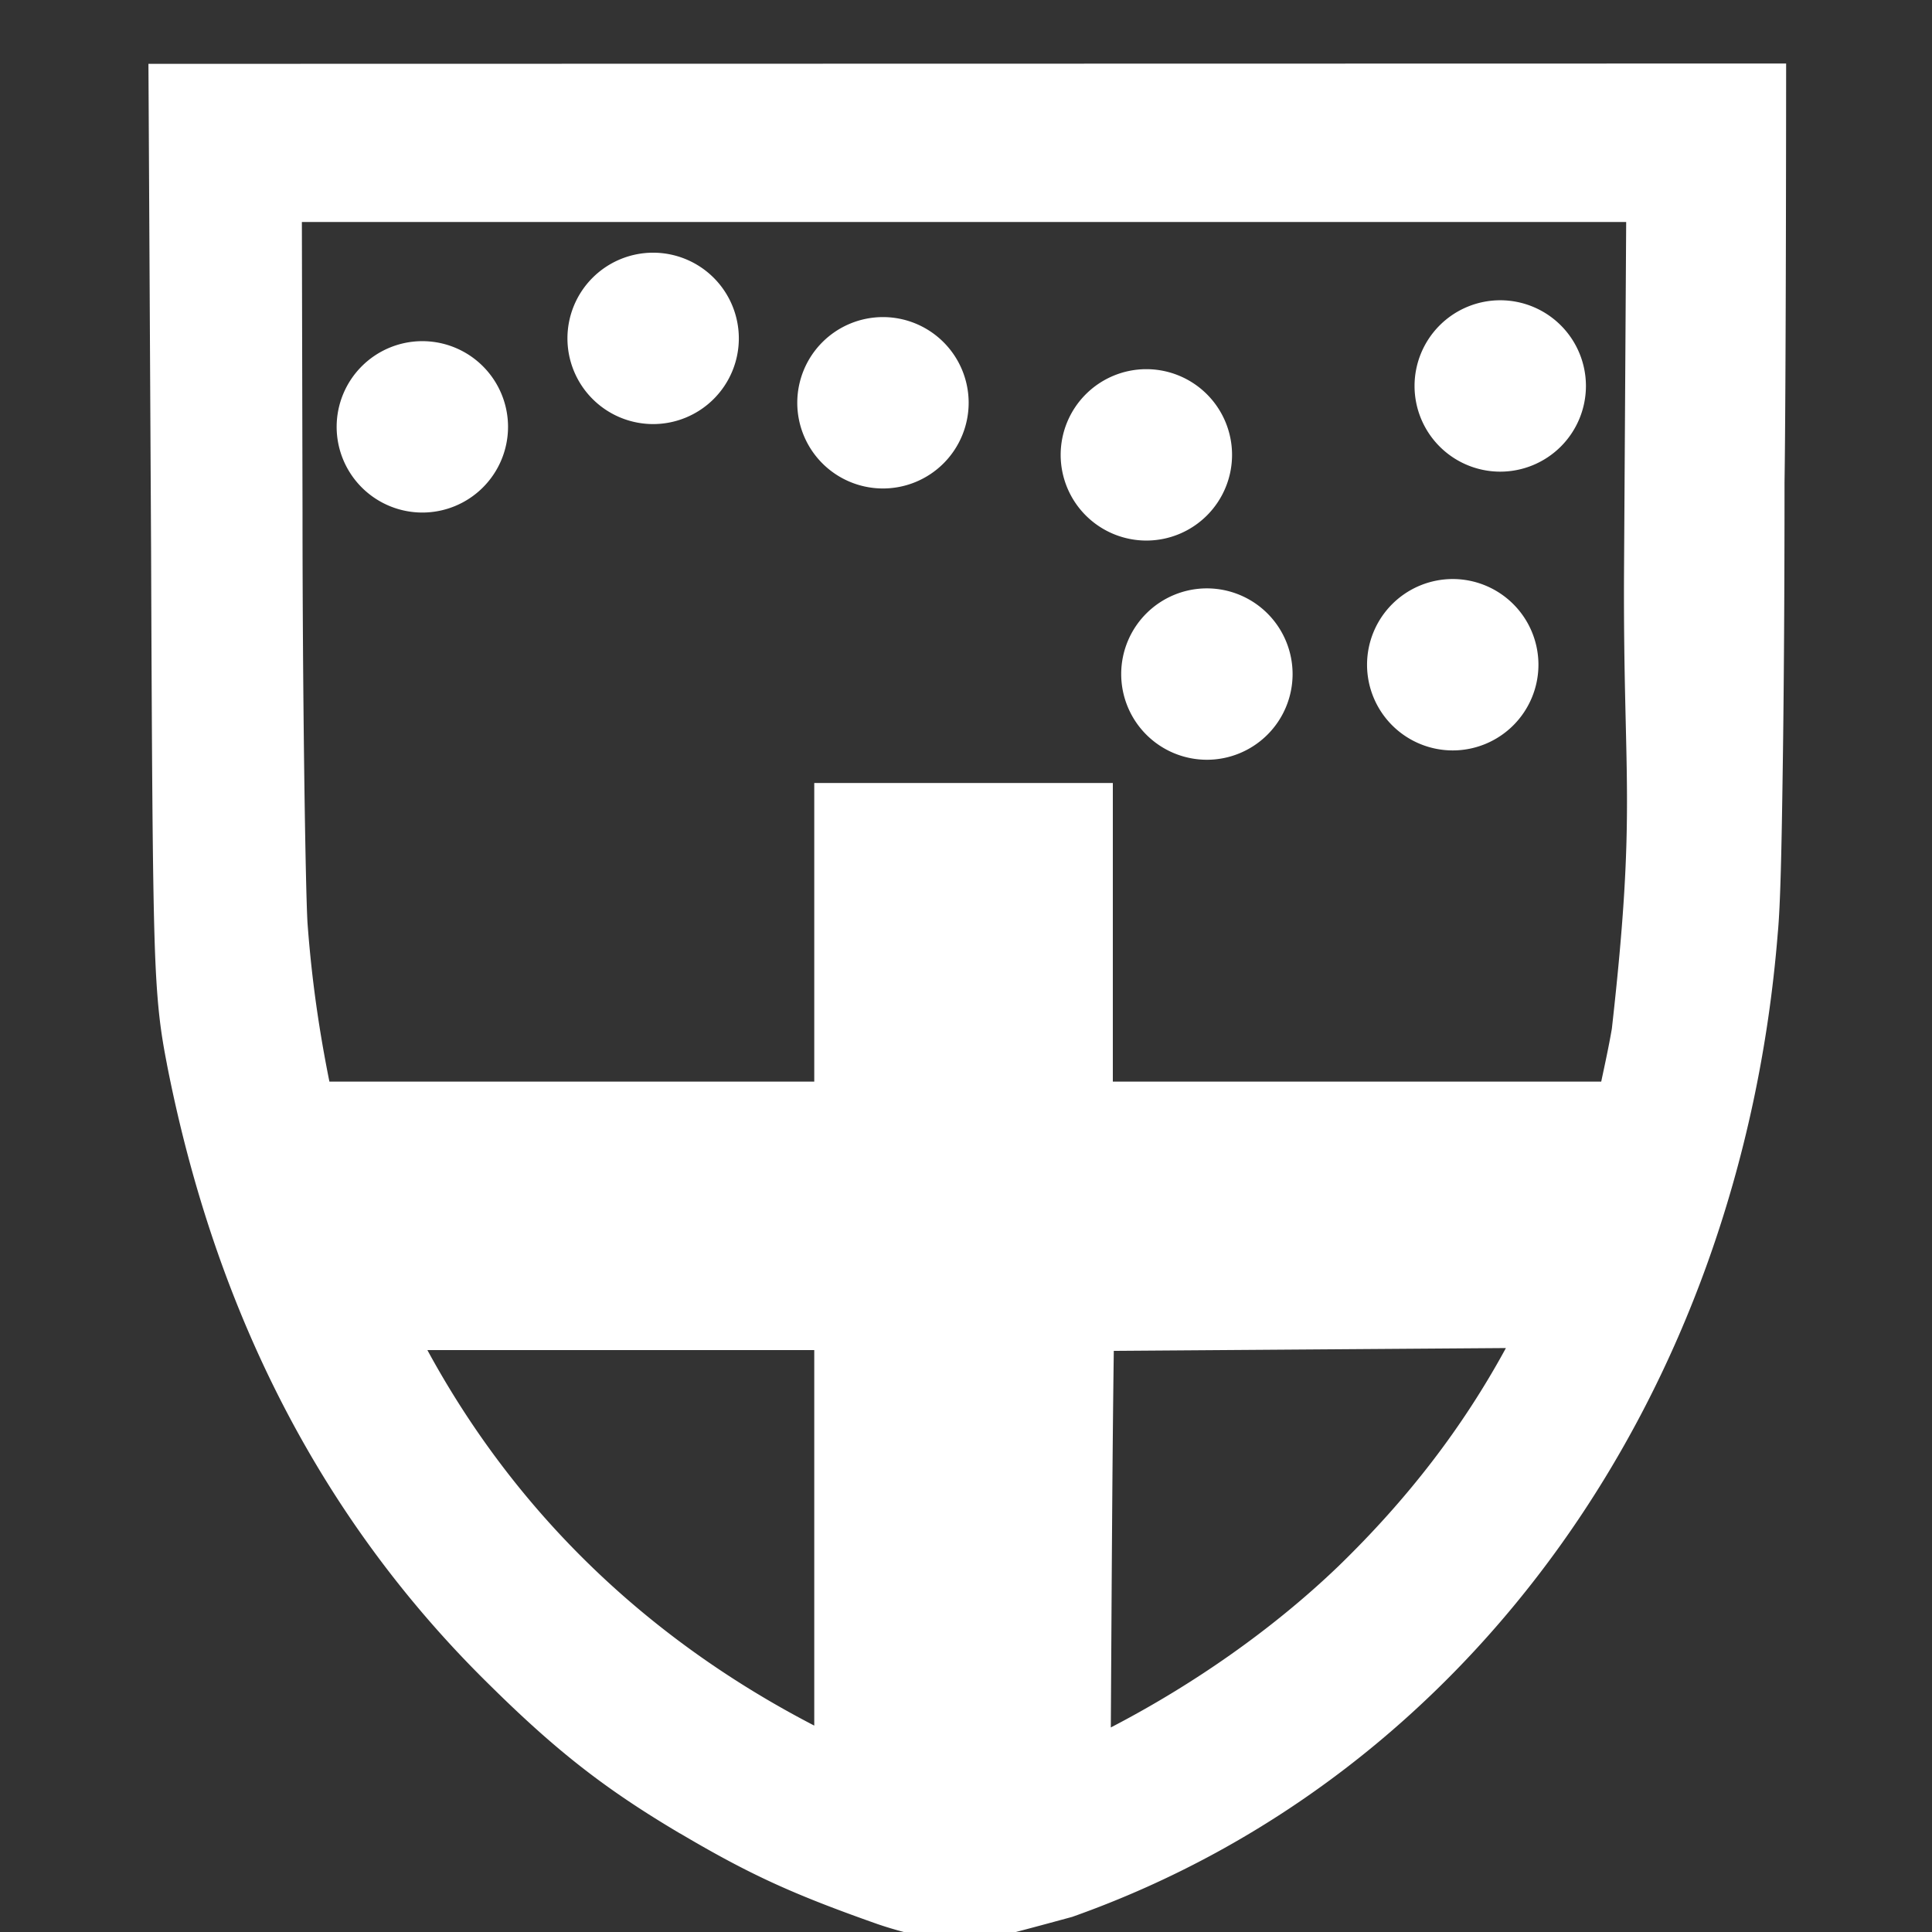<?xml version="1.0" encoding="UTF-8" standalone="no"?>
<svg
   xmlns:dc="http://purl.org/dc/elements/1.1/"
   xmlns:cc="http://creativecommons.org/ns#"
   xmlns:rdf="http://www.w3.org/1999/02/22-rdf-syntax-ns#"
   xmlns:svg="http://www.w3.org/2000/svg"
   xmlns="http://www.w3.org/2000/svg"
   xmlns:xlink="http://www.w3.org/1999/xlink"
   xmlns:sodipodi="http://sodipodi.sourceforge.net/DTD/sodipodi-0.dtd"
   xmlns:inkscape="http://www.inkscape.org/namespaces/inkscape"
   width="24"
   height="24"
   viewBox="0 0 24 24"
   version="1.1"
   id="svg6"
   sodipodi:docname="ikonka - bycurszulanka.svg"
   inkscape:version="0.92.3 (2405546, 2018-03-11)">
  <rect x="0" y="0" width="24" height="24" fill="#333333" stroke="none"/>
  <defs
     id="defs10" />
  <sodipodi:namedview
     pagecolor="#189748"
     bordercolor="#666666"
     borderopacity="1"
     objecttolerance="10"
     gridtolerance="10"
     guidetolerance="10"
     inkscape:pageopacity="0"
     inkscape:pageshadow="2"
     inkscape:window-width="1301"
     inkscape:window-height="745"
     id="namedview8"
     showgrid="true"
     showguides="true"
     inkscape:guide-bbox="true"
     inkscape:zoom="11.313709"
     inkscape:cx="-3.1330449"
     inkscape:cy="16.701679"
     inkscape:window-x="-8"
     inkscape:window-y="-8"
     inkscape:window-maximized="1"
     inkscape:current-layer="svg6"
     inkscape:pagecheckerboard="false">
    <inkscape:grid
       type="xygrid"
       id="grid4526" />
    <sodipodi:guide
       position="12,21"
       orientation="1,0"
       id="guide4530"
       inkscape:locked="false" />
  </sodipodi:namedview>
  <path
     style="fill:none"
     inkscape:connector-curvature="0"
     d="M 0,0 H 24 V 24 H 0 Z"
     id="path2" />
  <path
     sodipodi:type="inkscape:offset"
     inkscape:radius="2.4999999e-008"
     inkscape:original="M 22.1875 0.7890625 L 1.84375 0.79296875 C 1.84375 0.79296875 1.8674201 5.0638184 1.8769531 6.8476562 C 1.8872781 9.4649303 1.8949879 10.830838 1.9199219 11.658203 C 1.9448659 12.485904 1.9951099 12.814612 2.0742188 13.220703 L 2.0742188 13.222656 C 2.6830049 16.330669 4.0158769 18.908257 6.0898438 20.939453 C 6.9272903 21.766298 7.5329138 22.233954 8.4492188 22.777344 L 8.4511719 22.777344 C 9.3292202 23.295709 9.8652295 23.535688 10.902344 23.902344 C 10.904344 23.903021 10.906203 23.903597 10.908203 23.904297 C 11.355702 24.057103 11.800781 24.123047 12 24.146484 C 12.214844 24.115234 13.036171 23.888889 13.320312 23.8125 L 13.328125 23.808594 C 18.264264 22.058112 21.622887 17.330782 22.083984 11.59375 C 22.117474 11.245927 22.132454 10.534569 22.146484 9.53125 C 22.160594 8.5222358 22.167969 7.2641464 22.167969 5.9960938 C 22.186979 4.7993666 22.1875 0.7890625 22.1875 0.7890625 z M 3.75 2.7578125 L 11.976562 2.7578125 L 20.201172 2.7578125 L 20.173828 7.1386719 L 20.173828 7.140625 C 20.163438 9.697652 20.333767 10.018024 20.023438 12.779297 C 19.984398 13.005866 19.93663 13.219223 19.890625 13.435547 L 13.824219 13.435547 L 13.824219 9.7265625 L 10.115234 9.7265625 L 10.115234 13.435547 L 4.0917969 13.435547 C 3.9690221 12.824349 3.8725022 12.18766 3.8203125 11.464844 C 3.7947535 11.047438 3.7578125 8.6764151 3.7578125 6.3574219 L 3.7578125 6.3554688 L 3.75 2.7578125 z M 8.1132812 3.1386719 A 1.0645438 1.0645438 0 0 0 7.0488281 4.203125 A 1.0645438 1.0645438 0 0 0 8.1132812 5.2675781 A 1.0645438 1.0645438 0 0 0 9.1777344 4.203125 A 1.0645438 1.0645438 0 0 0 8.1132812 3.1386719 z M 18.636719 3.7304688 A 1.0645438 1.0645438 0 0 0 17.572266 4.7949219 A 1.0645438 1.0645438 0 0 0 18.636719 5.859375 A 1.0645438 1.0645438 0 0 0 19.701172 4.7949219 A 1.0645438 1.0645438 0 0 0 18.636719 3.7304688 z M 10.96875 3.9394531 A 1.0645438 1.0645438 0 0 0 9.9042969 5.0039062 A 1.0645438 1.0645438 0 0 0 10.96875 6.0683594 A 1.0645438 1.0645438 0 0 0 12.033203 5.0039062 A 1.0645438 1.0645438 0 0 0 10.96875 3.9394531 z M 5.2460938 4.2382812 A 1.0645438 1.0645438 0 0 0 4.1816406 5.3027344 A 1.0645438 1.0645438 0 0 0 5.2460938 6.3671875 A 1.0645438 1.0645438 0 0 0 6.3105469 5.3027344 A 1.0645438 1.0645438 0 0 0 5.2460938 4.2382812 z M 14.240234 4.5859375 A 1.0645438 1.0645438 0 0 0 13.175781 5.6503906 A 1.0645438 1.0645438 0 0 0 14.240234 6.7148438 A 1.0645438 1.0645438 0 0 0 15.304688 5.6503906 A 1.0645438 1.0645438 0 0 0 14.240234 4.5859375 z M 18.046875 7.1933594 A 1.0645438 1.0645438 0 0 0 16.982422 8.2578125 A 1.0645438 1.0645438 0 0 0 18.046875 9.3222656 A 1.0645438 1.0645438 0 0 0 19.111328 8.2578125 A 1.0645438 1.0645438 0 0 0 18.046875 7.1933594 z M 14.992188 7.3085938 A 1.0645438 1.0645438 0 0 0 13.927734 8.3730469 A 1.0645438 1.0645438 0 0 0 14.992188 9.4375 A 1.0645438 1.0645438 0 0 0 16.056641 8.3730469 A 1.0645438 1.0645438 0 0 0 14.992188 7.3085938 z M 18.707031 16.746094 C 18.171275 17.730635 17.491411 18.61796 16.621094 19.460938 C 15.799146 20.249354 14.811405 20.93376 13.798828 21.458984 C 13.808316 20.004428 13.817113 18.136032 13.835938 16.78125 L 18.707031 16.746094 z M 5.3085938 16.771484 L 10.115234 16.771484 L 10.115234 21.435547 C 8.021886 20.352378 6.3976709 18.774882 5.3085938 16.771484 z "
     xlink:href="#path4800"
     style="fill:#ffffff;fill-opacity:1;fill-rule:nonzero;stroke:none;stroke-width:0.129"
     id="path4893"
     inkscape:href="#path4800"
     d="m 2.461,1.408 0.031,5.436 c 0.021,5.238 0.031,5.464 0.186,6.26 0.589,3.006 1.86,5.456 3.844,7.398 0.816,0.806 1.354,1.219 2.242,1.746 0.858,0.506 1.321,0.713 2.344,1.074 0.424,0.145 0.507,0.144 0.848,0.227 0.341,-0.072 0.527,-0.103 1.168,-0.32 4.69,-1.663 7.903,-6.156 8.348,-11.684 0.052,-0.527 0.082,-3.018 0.082,-5.549 V 1.408 Z m 0.672,0.734 h 8.844 8.844 l -0.031,5 c -0.01,2.542 0.164,2.904 -0.156,5.734 -0.506,2.944 -1.611,5.114 -3.584,7.025 -1.281,1.229 -2.913,2.242 -4.504,2.779 -0.289,0.103 -0.558,0.186 -0.6,0.176 -0.052,0 -0.331,-0.093 -0.641,-0.207 C 8.247,21.493 5.921,19.437 4.547,16.668 3.741,15.046 3.35,13.517 3.205,11.502 c -0.031,-0.506 -0.062,-2.82 -0.062,-5.145 z" />
  <path
     style="fill:#ffffff;fill-opacity:1;fill-rule:nonzero;stroke:none;stroke-width:0.129"
     d="M 22.188 0.789 L 1.844 0.793 C 1.844 0.793 1.867 5.064 1.877 6.848 C 1.887 9.465 1.895 10.831 1.92 11.658 C 1.945 12.486 1.995 12.815 2.074 13.221 L 2.074 13.223 C 2.683 16.331 4.016 18.908 6.09 20.939 C 6.927 21.766 7.533 22.234 8.449 22.777 L 8.451 22.777 C 9.329 23.296 9.865 23.536 10.902 23.902 C 10.904 23.903 10.906 23.904 10.908 23.904 C 11.356 24.057 11.801 24.123 12 24.146 C 12.215 24.115 13.036 23.889 13.32 23.812 L 13.328 23.809 C 18.264 22.058 21.623 17.331 22.084 11.594 C 22.117 11.246 22.132 10.535 22.146 9.531 C 22.161 8.522 22.168 7.264 22.168 5.996 C 22.187 4.799 22.188 0.789 22.188 0.789 z M 3.75 2.758 L 11.977 2.758 L 20.201 2.758 L 20.174 7.139 L 20.174 7.141 C 20.163 9.698 20.334 10.018 20.023 12.779 C 19.984 13.006 19.937 13.219 19.891 13.436 L 13.824 13.436 L 13.824 9.727 L 10.115 9.727 L 10.115 13.436 L 4.092 13.436 C 3.969 12.824 3.873 12.188 3.82 11.465 C 3.795 11.047 3.758 8.676 3.758 6.357 L 3.758 6.355 L 3.75 2.758 z M 8.113 3.139 A 1.065 1.065 0 0 0 7.049 4.203 A 1.065 1.065 0 0 0 8.113 5.268 A 1.065 1.065 0 0 0 9.178 4.203 A 1.065 1.065 0 0 0 8.113 3.139 z M 18.637 3.73 A 1.065 1.065 0 0 0 17.572 4.795 A 1.065 1.065 0 0 0 18.637 5.859 A 1.065 1.065 0 0 0 19.701 4.795 A 1.065 1.065 0 0 0 18.637 3.73 z M 10.969 3.939 A 1.065 1.065 0 0 0 9.904 5.004 A 1.065 1.065 0 0 0 10.969 6.068 A 1.065 1.065 0 0 0 12.033 5.004 A 1.065 1.065 0 0 0 10.969 3.939 z M 5.246 4.238 A 1.065 1.065 0 0 0 4.182 5.303 A 1.065 1.065 0 0 0 5.246 6.367 A 1.065 1.065 0 0 0 6.311 5.303 A 1.065 1.065 0 0 0 5.246 4.238 z M 14.24 4.586 A 1.065 1.065 0 0 0 13.176 5.65 A 1.065 1.065 0 0 0 14.24 6.715 A 1.065 1.065 0 0 0 15.305 5.65 A 1.065 1.065 0 0 0 14.24 4.586 z M 18.047 7.193 A 1.065 1.065 0 0 0 16.982 8.258 A 1.065 1.065 0 0 0 18.047 9.322 A 1.065 1.065 0 0 0 19.111 8.258 A 1.065 1.065 0 0 0 18.047 7.193 z M 14.992 7.309 A 1.065 1.065 0 0 0 13.928 8.373 A 1.065 1.065 0 0 0 14.992 9.438 A 1.065 1.065 0 0 0 16.057 8.373 A 1.065 1.065 0 0 0 14.992 7.309 z M 18.707 16.746 C 18.171 17.731 17.491 18.618 16.621 19.461 C 15.799 20.249 14.811 20.934 13.799 21.459 C 13.808 20.004 13.817 18.136 13.836 16.781 L 18.707 16.746 z M 5.309 16.771 L 10.115 16.771 L 10.115 21.436 C 8.022 20.352 6.398 18.775 5.309 16.771 z "
     id="path4800" />
</svg>
